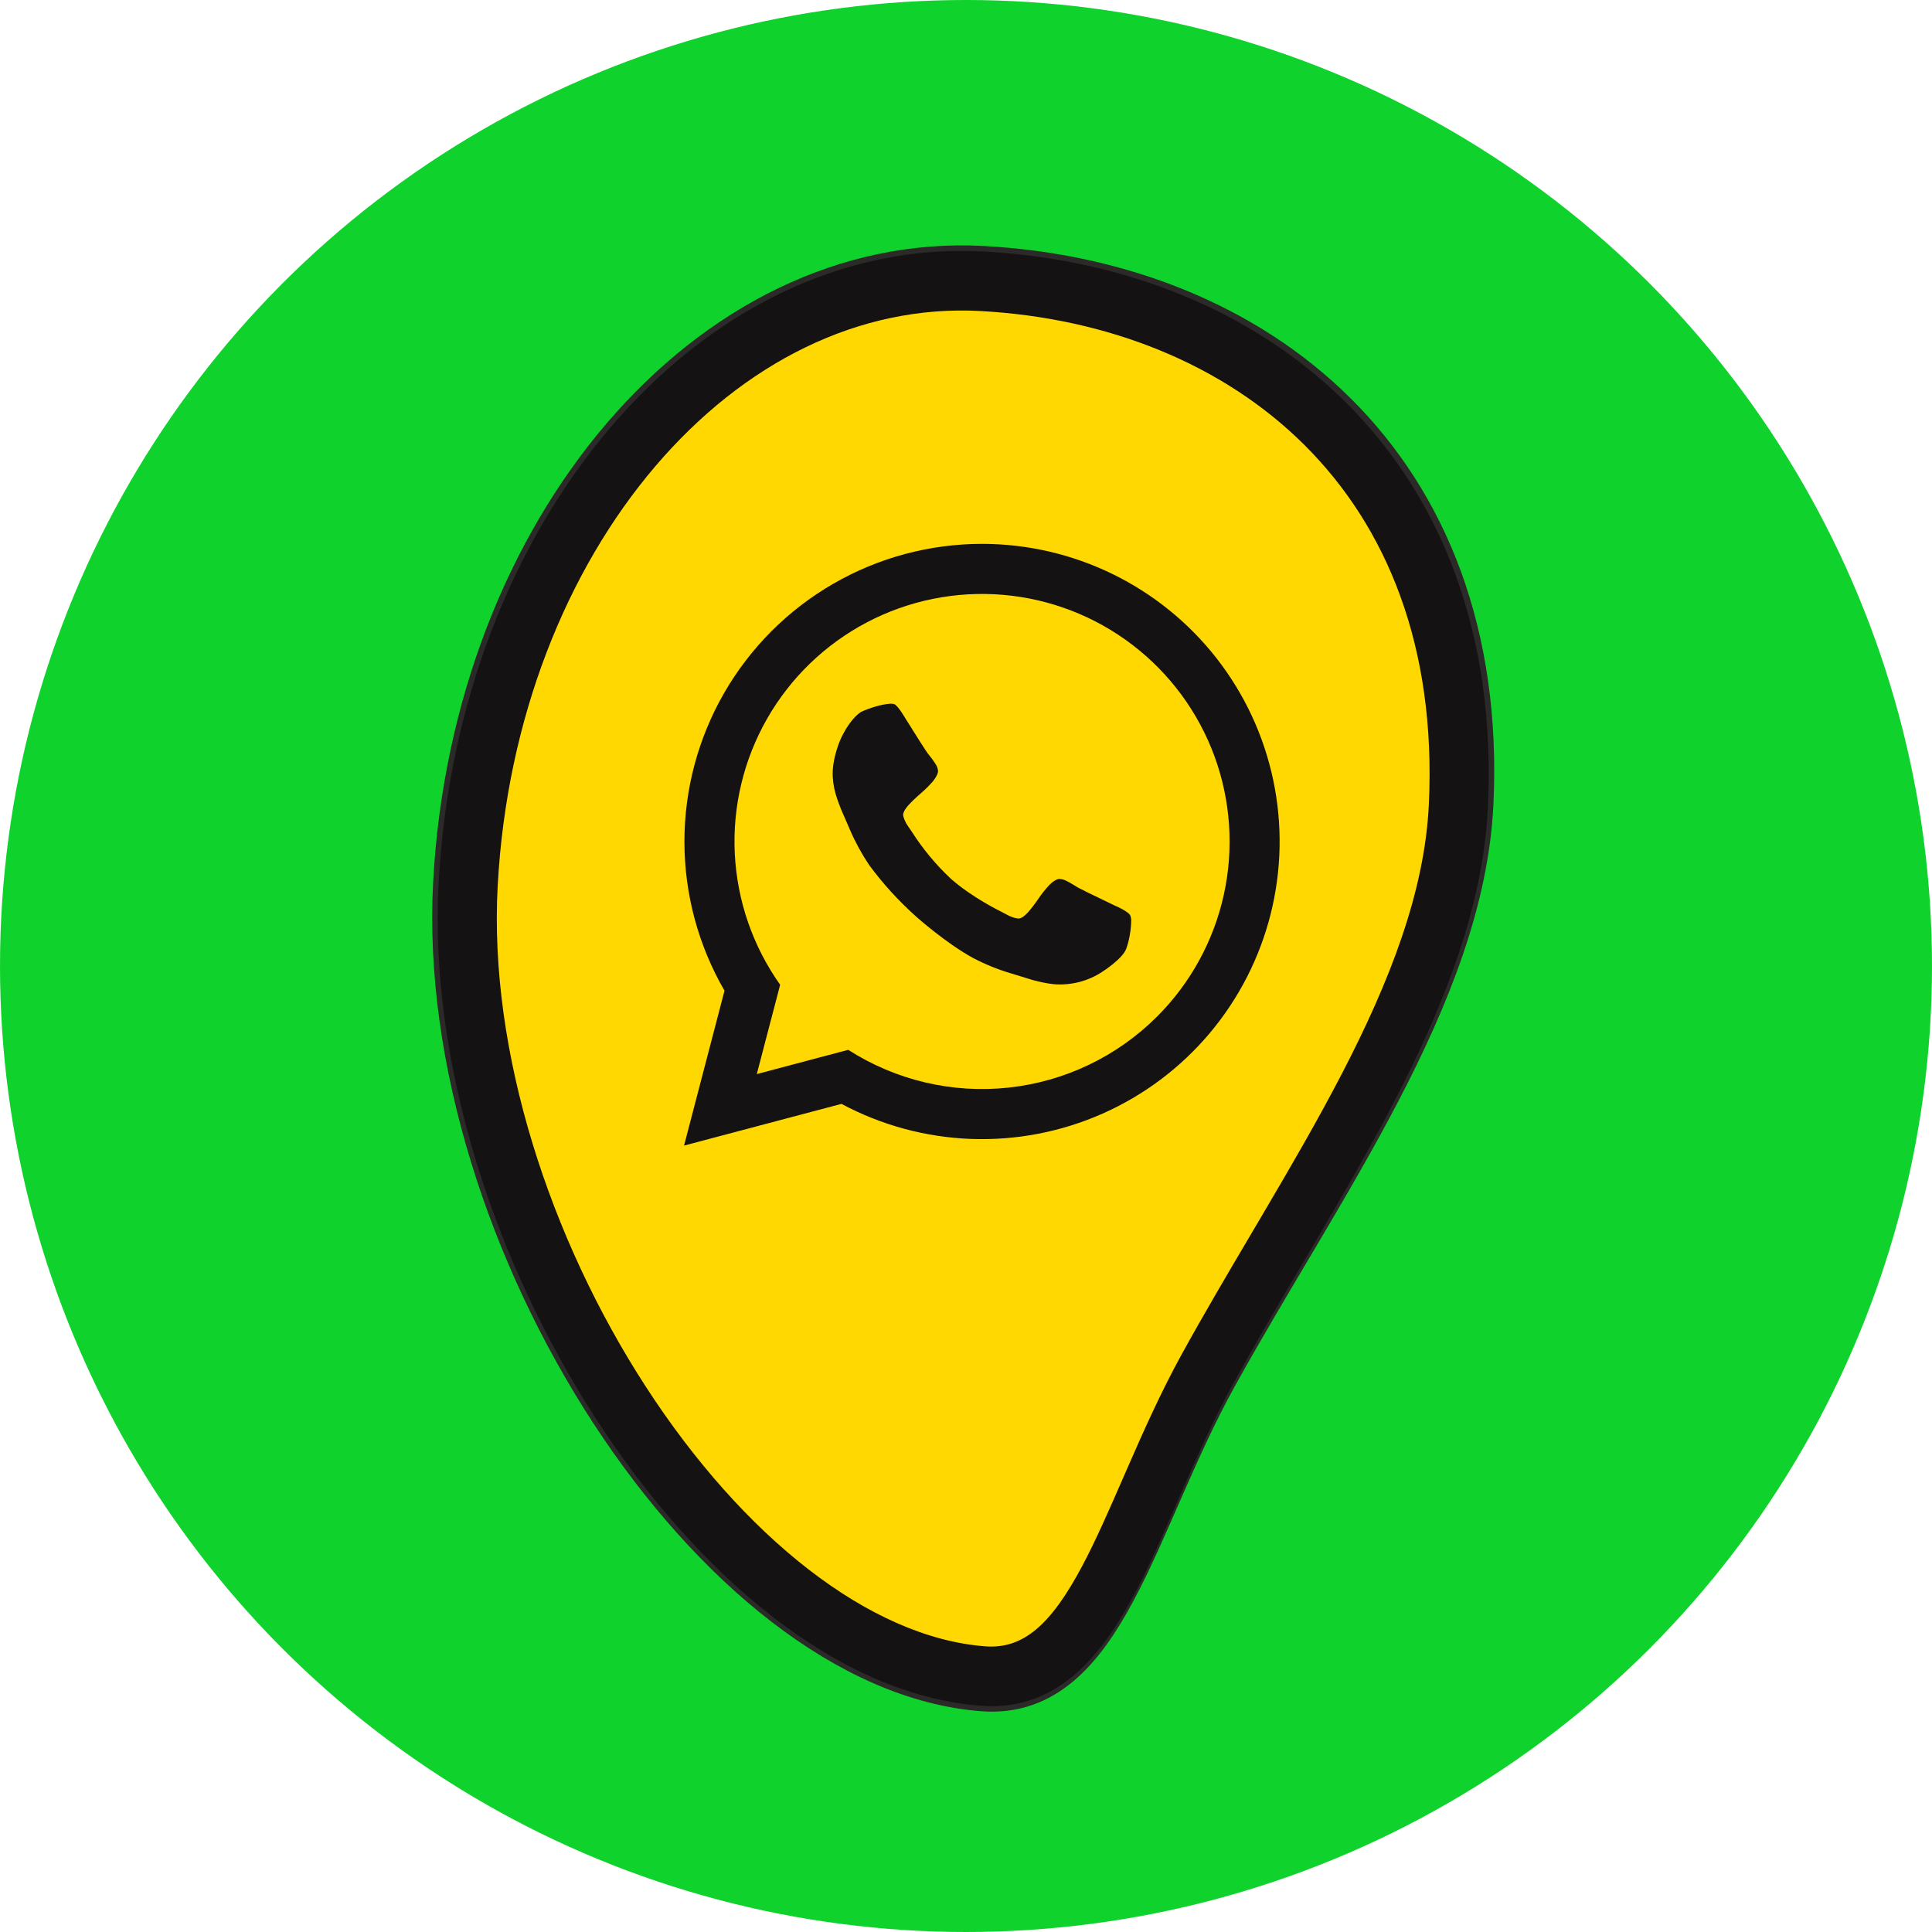 <svg width="77" height="77" viewBox="0 0 77 77" fill="none" xmlns="http://www.w3.org/2000/svg">
<g clip-path="url(#clip0_2422_54654)">
<circle cx="38.5" cy="38.5" r="38.5" fill="#0FD32C"/>
<path fill-rule="evenodd" clip-rule="evenodd" d="M18.287 35.196C19.046 21.152 28.389 10.242 39.155 10.827C49.921 11.413 59.147 18.571 58.495 32.037C58.13 39.581 52.472 47.24 48.313 54.762C45.048 60.666 43.842 67.526 39.203 67.181C28.654 66.397 17.528 49.241 18.287 35.196Z" fill="#FFD801" stroke="#2B2A29" stroke-width="2.05" stroke-miterlimit="22.926"/>
<path d="M45.084 36.646C45.084 36.841 45.068 37.035 45.034 37.228C45.003 37.422 44.955 37.614 44.891 37.801C44.744 38.216 43.941 38.724 43.941 38.724C43.371 39.104 42.689 39.28 42.006 39.226C41.846 39.209 41.687 39.184 41.53 39.15C41.263 39.09 41.133 39.052 41.133 39.052C41.005 39.014 40.67 38.909 40.67 38.909C40.335 38.804 40.26 38.784 40.26 38.784C39.752 38.631 39.259 38.431 38.788 38.184C37.704 37.595 36.523 36.54 36.523 36.54C35.824 35.918 35.192 35.225 34.637 34.471C34.342 34.03 34.087 33.563 33.877 33.076C33.849 33.004 33.707 32.683 33.707 32.683C33.564 32.361 33.514 32.237 33.514 32.237C33.462 32.113 33.371 31.855 33.371 31.855C33.318 31.703 33.275 31.547 33.242 31.39C33.216 31.248 33.198 31.104 33.189 30.96C33.148 30.206 33.523 29.412 33.523 29.412C33.935 28.56 34.334 28.365 34.334 28.365C34.513 28.284 34.698 28.216 34.886 28.162C35.073 28.104 35.265 28.066 35.46 28.047C35.518 28.041 35.577 28.047 35.633 28.062C35.784 28.103 36.102 28.661 36.102 28.661C36.201 28.811 36.373 29.091 36.373 29.091C36.545 29.369 36.689 29.592 36.689 29.592C36.832 29.818 36.967 30.016 36.967 30.016C36.993 30.047 37.122 30.213 37.122 30.213C37.192 30.302 37.256 30.396 37.314 30.494C37.353 30.565 37.377 30.643 37.385 30.724C37.394 30.888 37.175 31.147 37.175 31.147C37.026 31.318 36.864 31.478 36.692 31.625C36.521 31.77 36.36 31.925 36.208 32.088C35.987 32.331 35.993 32.478 35.993 32.478C36.002 32.541 36.019 32.602 36.044 32.66C36.091 32.769 36.123 32.825 36.123 32.825C36.155 32.88 36.249 33.014 36.249 33.014C36.343 33.149 36.351 33.165 36.351 33.165C36.784 33.841 37.299 34.461 37.884 35.01C38.732 35.769 39.891 36.328 39.891 36.328C39.908 36.335 40.052 36.413 40.052 36.413C40.195 36.492 40.255 36.517 40.255 36.517C40.314 36.543 40.427 36.578 40.427 36.578C40.487 36.598 40.55 36.608 40.613 36.608C40.761 36.6 40.977 36.354 40.977 36.354C41.123 36.185 41.258 36.007 41.383 35.822C41.51 35.634 41.651 35.456 41.805 35.289C42.038 35.042 42.202 35.032 42.202 35.032C42.283 35.032 42.363 35.047 42.438 35.077C42.542 35.124 42.642 35.178 42.739 35.237C42.918 35.346 42.954 35.369 42.954 35.369C43.169 35.48 43.407 35.598 43.407 35.598C43.648 35.716 43.943 35.856 43.943 35.856C44.238 35.996 44.399 36.077 44.399 36.077C44.988 36.332 45.044 36.477 45.044 36.477C45.065 36.531 45.079 36.588 45.084 36.646Z" fill="#141212"/>
<path d="M39.14 21.676C37.056 21.676 35.01 22.225 33.206 23.268C31.402 24.31 29.904 25.81 28.863 27.615C27.823 29.42 27.276 31.468 27.278 33.551C27.28 35.635 27.831 37.681 28.875 39.484L27.263 45.657L33.537 43.995C35.127 44.846 36.89 45.324 38.692 45.392C40.494 45.459 42.288 45.115 43.937 44.386C45.587 43.656 47.048 42.56 48.21 41.181C49.372 39.801 50.204 38.175 50.643 36.426C51.082 34.677 51.116 32.851 50.744 31.086C50.371 29.322 49.601 27.665 48.492 26.243C47.383 24.821 45.964 23.671 44.343 22.879C42.723 22.088 40.943 21.676 39.14 21.676ZM46.116 40.515C44.523 42.107 42.434 43.106 40.195 43.347C37.956 43.589 35.702 43.057 33.806 41.841L30.162 42.808L31.093 39.248C30.005 37.714 29.378 35.901 29.285 34.022C29.193 32.144 29.639 30.278 30.572 28.645C31.505 27.012 32.885 25.679 34.55 24.804C36.215 23.929 38.095 23.549 39.969 23.707C41.843 23.865 43.633 24.555 45.127 25.697C46.622 26.838 47.76 28.383 48.406 30.149C49.052 31.916 49.179 33.83 48.774 35.666C48.368 37.503 47.446 39.185 46.116 40.515Z" fill="#141212"/>
<path fill-rule="evenodd" clip-rule="evenodd" d="M26.11 18.592C22.587 22.727 20.195 28.625 19.835 35.313C19.479 41.931 21.919 49.379 25.747 55.279C29.609 61.231 34.651 65.269 39.275 65.615C40.779 65.727 41.882 64.76 43.126 62.424C43.677 61.389 44.197 60.196 44.77 58.884C44.827 58.754 44.884 58.622 44.942 58.489C45.575 57.041 46.269 55.481 47.099 53.972C47.979 52.372 48.928 50.765 49.868 49.172C50.029 48.9 50.189 48.628 50.349 48.356C51.449 46.489 52.523 44.641 53.478 42.798C55.398 39.099 56.78 35.535 56.946 32.075C57.251 25.736 55.249 20.989 52.005 17.751C48.742 14.494 44.128 12.673 39.077 12.396C34.234 12.132 29.633 14.458 26.11 18.592ZM24.323 17.044C28.214 12.477 33.48 9.711 39.205 10.024C44.72 10.326 49.917 12.324 53.663 16.063C57.429 19.821 59.634 25.246 59.3 32.19C59.108 36.172 57.534 40.107 55.567 43.9C54.579 45.804 53.476 47.701 52.376 49.569C52.213 49.844 52.051 50.119 51.89 50.393C50.949 51.987 50.021 53.559 49.159 55.125C48.387 56.528 47.731 57.998 47.099 59.447C47.04 59.582 46.98 59.717 46.922 59.853C46.358 61.145 45.8 62.425 45.203 63.547C43.915 65.965 42.15 68.212 39.101 67.984C33.371 67.556 27.775 62.745 23.775 56.579C19.74 50.361 17.093 42.42 17.482 35.184L17.482 35.184C17.868 28.018 20.433 21.609 24.323 17.044Z" fill="#141212"/>
</g>
<defs>
<clipPath id="clip0_2422_54654">
<rect width="77" height="77" fill="white"/>
</clipPath>
</defs>
</svg>
